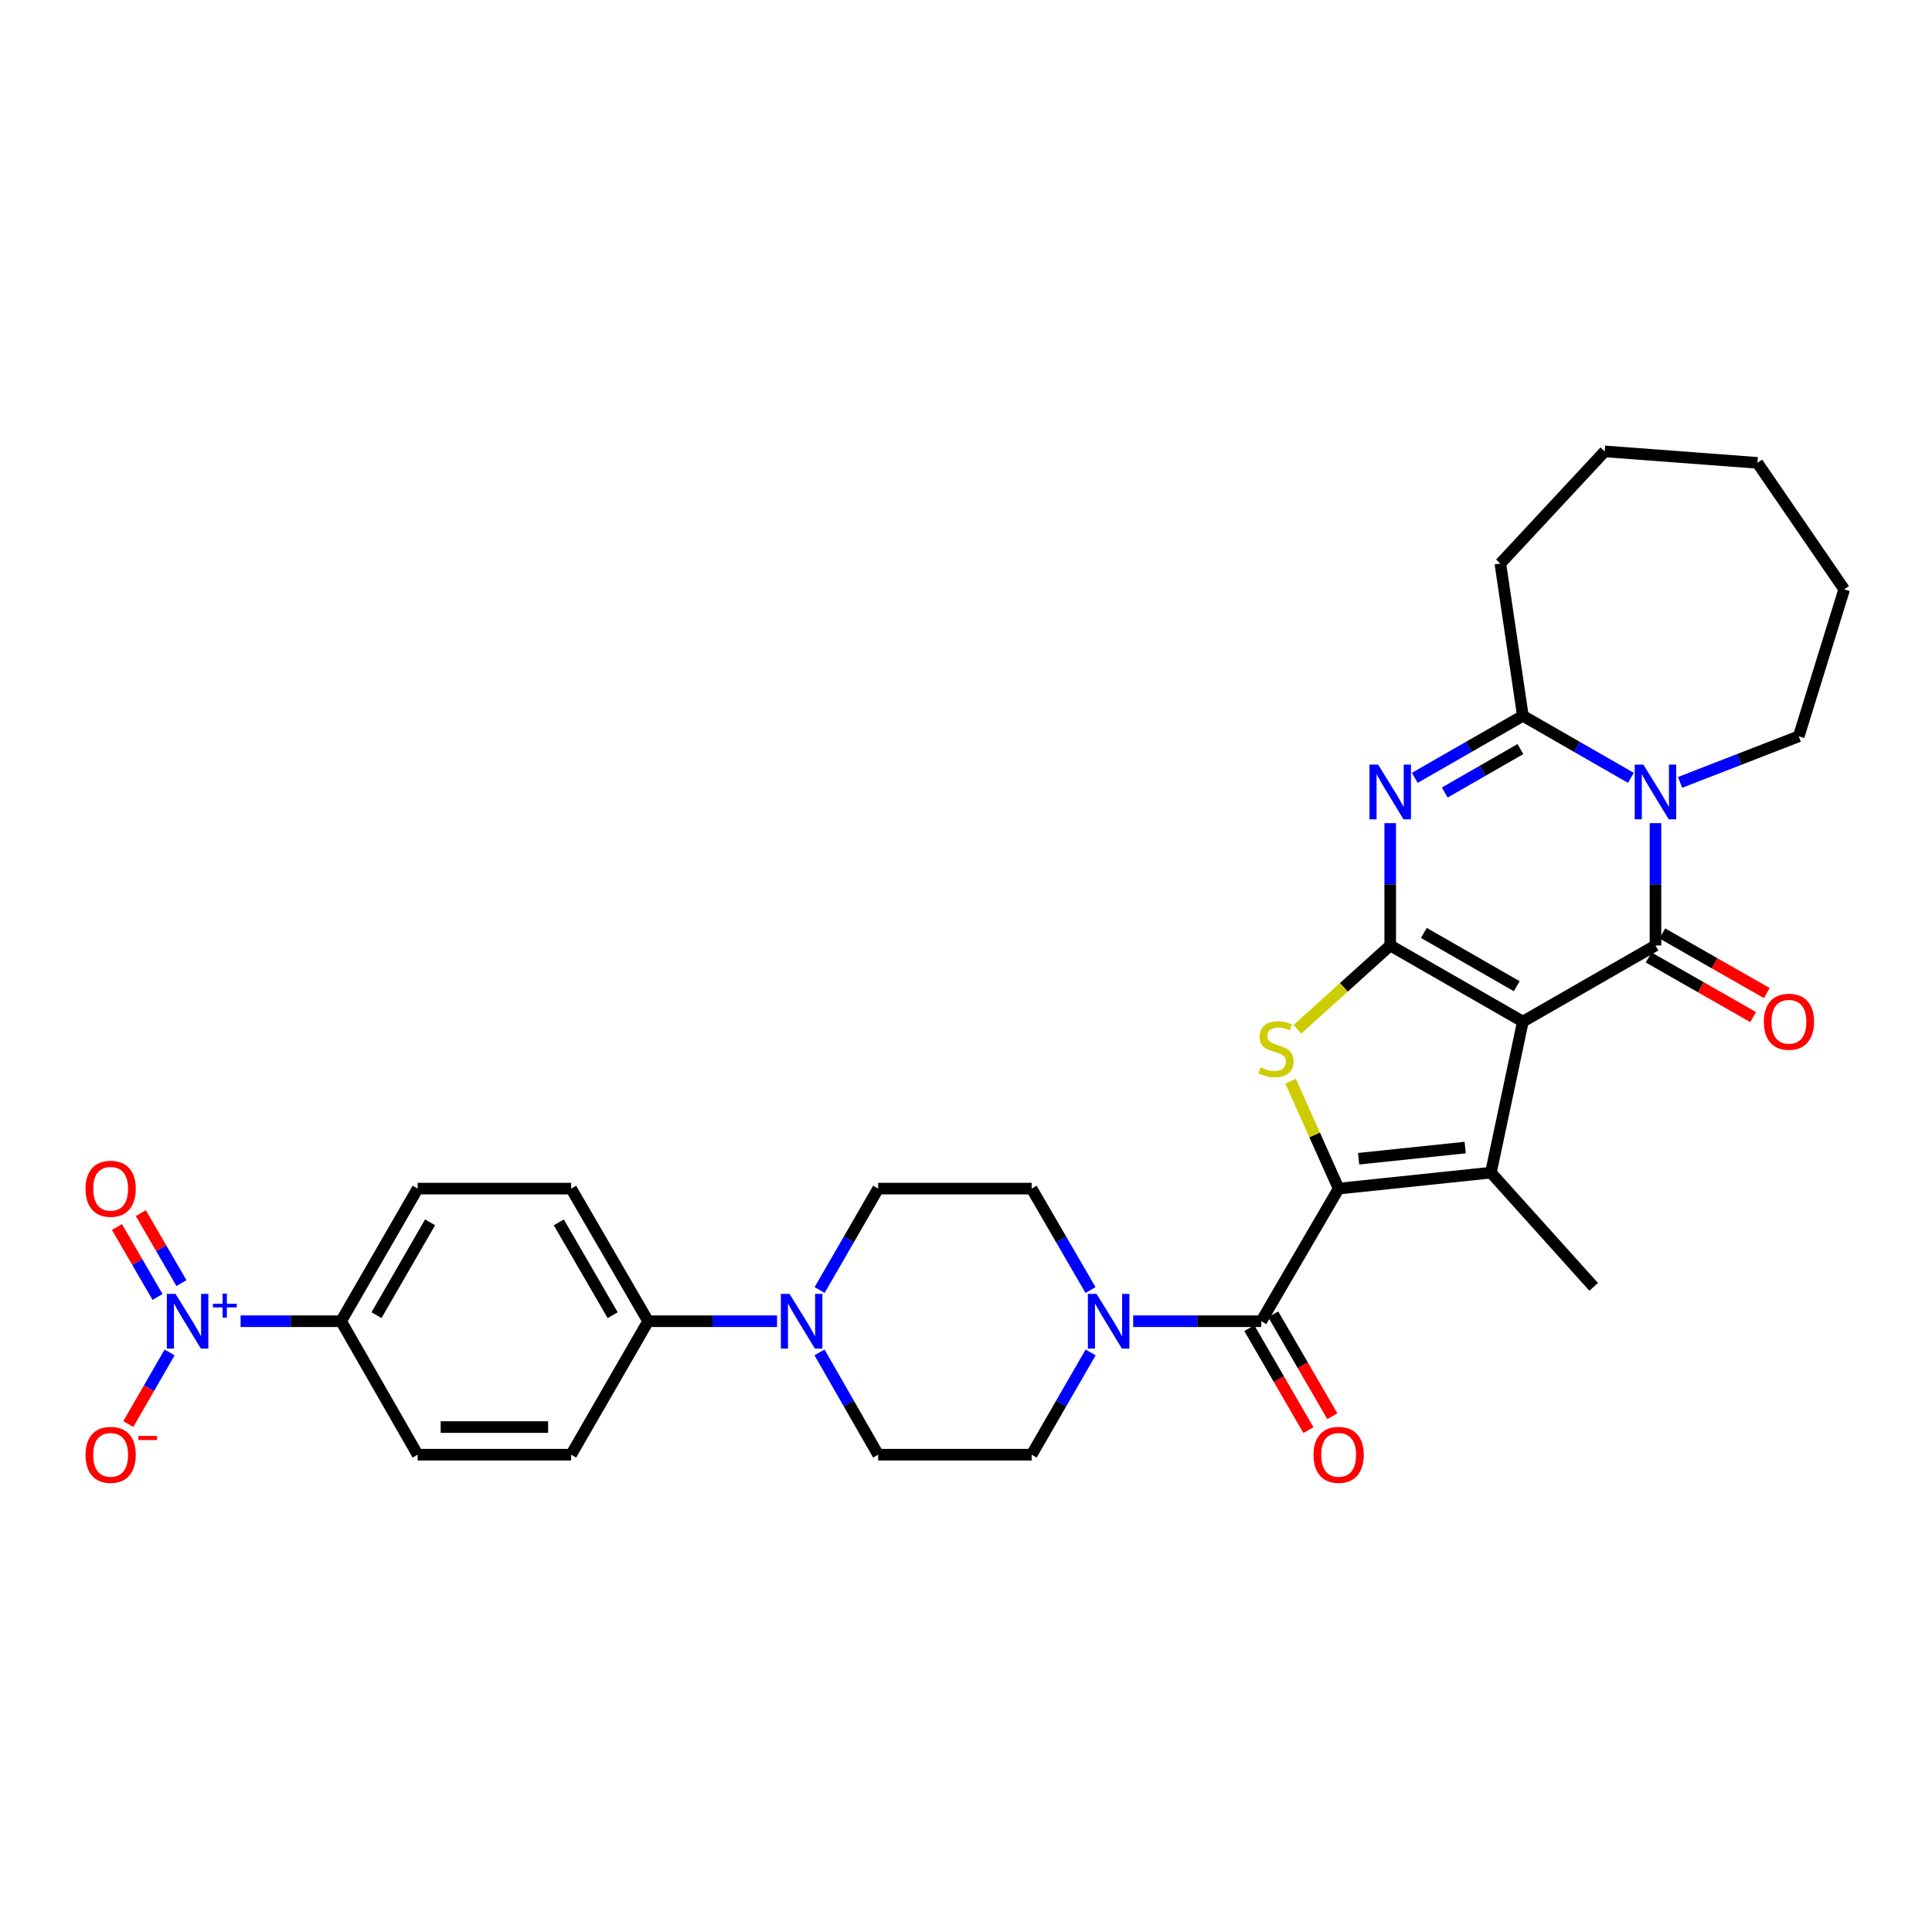 <?xml version='1.0' encoding='iso-8859-1'?>
<svg version='1.1' baseProfile='full'
              xmlns='http://www.w3.org/2000/svg'
                      xmlns:rdkit='http://www.rdkit.org/xml'
                      xmlns:xlink='http://www.w3.org/1999/xlink'
                  xml:space='preserve'
width='1000px' height='1000px' viewBox='0 0 1000 1000'>
<!-- END OF HEADER -->
<rect style='opacity:1.0;fill:#FFFFFF;stroke:none' width='1000' height='1000' x='0' y='0'> </rect>
<path class='bond-0' d='M 788.23,528.775 L 719.576,489.367' style='fill:none;fill-rule:evenodd;stroke:#000000;stroke-width:6px;stroke-linecap:butt;stroke-linejoin:miter;stroke-opacity:1' />
<path class='bond-0' d='M 785.052,510.461 L 736.994,482.875' style='fill:none;fill-rule:evenodd;stroke:#000000;stroke-width:6px;stroke-linecap:butt;stroke-linejoin:miter;stroke-opacity:1' />
<path class='bond-1' d='M 788.23,528.775 L 856.868,489.367' style='fill:none;fill-rule:evenodd;stroke:#000000;stroke-width:6px;stroke-linecap:butt;stroke-linejoin:miter;stroke-opacity:1' />
<path class='bond-3' d='M 788.23,528.775 L 771.696,606.955' style='fill:none;fill-rule:evenodd;stroke:#000000;stroke-width:6px;stroke-linecap:butt;stroke-linejoin:miter;stroke-opacity:1' />
<path class='bond-4' d='M 719.576,489.367 L 719.576,457.715' style='fill:none;fill-rule:evenodd;stroke:#000000;stroke-width:6px;stroke-linecap:butt;stroke-linejoin:miter;stroke-opacity:1' />
<path class='bond-4' d='M 719.576,457.715 L 719.576,426.062' style='fill:none;fill-rule:evenodd;stroke:#0000FF;stroke-width:6px;stroke-linecap:butt;stroke-linejoin:miter;stroke-opacity:1' />
<path class='bond-6' d='M 719.576,489.367 L 695.556,511.063' style='fill:none;fill-rule:evenodd;stroke:#000000;stroke-width:6px;stroke-linecap:butt;stroke-linejoin:miter;stroke-opacity:1' />
<path class='bond-6' d='M 695.556,511.063 L 671.536,532.758' style='fill:none;fill-rule:evenodd;stroke:#CCCC00;stroke-width:6px;stroke-linecap:butt;stroke-linejoin:miter;stroke-opacity:1' />
<path class='bond-5' d='M 856.868,489.367 L 856.868,457.715' style='fill:none;fill-rule:evenodd;stroke:#000000;stroke-width:6px;stroke-linecap:butt;stroke-linejoin:miter;stroke-opacity:1' />
<path class='bond-5' d='M 856.868,457.715 L 856.868,426.062' style='fill:none;fill-rule:evenodd;stroke:#0000FF;stroke-width:6px;stroke-linecap:butt;stroke-linejoin:miter;stroke-opacity:1' />
<path class='bond-13' d='M 853.325,495.578 L 880.372,511.007' style='fill:none;fill-rule:evenodd;stroke:#000000;stroke-width:6px;stroke-linecap:butt;stroke-linejoin:miter;stroke-opacity:1' />
<path class='bond-13' d='M 880.372,511.007 L 907.42,526.436' style='fill:none;fill-rule:evenodd;stroke:#FF0000;stroke-width:6px;stroke-linecap:butt;stroke-linejoin:miter;stroke-opacity:1' />
<path class='bond-13' d='M 860.411,483.156 L 887.458,498.585' style='fill:none;fill-rule:evenodd;stroke:#000000;stroke-width:6px;stroke-linecap:butt;stroke-linejoin:miter;stroke-opacity:1' />
<path class='bond-13' d='M 887.458,498.585 L 914.506,514.014' style='fill:none;fill-rule:evenodd;stroke:#FF0000;stroke-width:6px;stroke-linecap:butt;stroke-linejoin:miter;stroke-opacity:1' />
<path class='bond-2' d='M 692.881,615.226 L 771.696,606.955' style='fill:none;fill-rule:evenodd;stroke:#000000;stroke-width:6px;stroke-linecap:butt;stroke-linejoin:miter;stroke-opacity:1' />
<path class='bond-2' d='M 703.21,599.762 L 758.381,593.972' style='fill:none;fill-rule:evenodd;stroke:#000000;stroke-width:6px;stroke-linecap:butt;stroke-linejoin:miter;stroke-opacity:1' />
<path class='bond-8' d='M 692.881,615.226 L 652.837,683.864' style='fill:none;fill-rule:evenodd;stroke:#000000;stroke-width:6px;stroke-linecap:butt;stroke-linejoin:miter;stroke-opacity:1' />
<path class='bond-32' d='M 692.881,615.226 L 680.445,587.424' style='fill:none;fill-rule:evenodd;stroke:#000000;stroke-width:6px;stroke-linecap:butt;stroke-linejoin:miter;stroke-opacity:1' />
<path class='bond-32' d='M 680.445,587.424 L 668.009,559.623' style='fill:none;fill-rule:evenodd;stroke:#CCCC00;stroke-width:6px;stroke-linecap:butt;stroke-linejoin:miter;stroke-opacity:1' />
<path class='bond-27' d='M 771.696,606.955 L 824.881,666.075' style='fill:none;fill-rule:evenodd;stroke:#000000;stroke-width:6px;stroke-linecap:butt;stroke-linejoin:miter;stroke-opacity:1' />
<path class='bond-33' d='M 732.295,402.615 L 760.263,386.562' style='fill:none;fill-rule:evenodd;stroke:#0000FF;stroke-width:6px;stroke-linecap:butt;stroke-linejoin:miter;stroke-opacity:1' />
<path class='bond-33' d='M 760.263,386.562 L 788.23,370.508' style='fill:none;fill-rule:evenodd;stroke:#000000;stroke-width:6px;stroke-linecap:butt;stroke-linejoin:miter;stroke-opacity:1' />
<path class='bond-33' d='M 747.805,410.202 L 767.382,398.965' style='fill:none;fill-rule:evenodd;stroke:#0000FF;stroke-width:6px;stroke-linecap:butt;stroke-linejoin:miter;stroke-opacity:1' />
<path class='bond-33' d='M 767.382,398.965 L 786.959,387.727' style='fill:none;fill-rule:evenodd;stroke:#000000;stroke-width:6px;stroke-linecap:butt;stroke-linejoin:miter;stroke-opacity:1' />
<path class='bond-7' d='M 844.149,402.614 L 816.19,386.561' style='fill:none;fill-rule:evenodd;stroke:#0000FF;stroke-width:6px;stroke-linecap:butt;stroke-linejoin:miter;stroke-opacity:1' />
<path class='bond-7' d='M 816.19,386.561 L 788.23,370.508' style='fill:none;fill-rule:evenodd;stroke:#000000;stroke-width:6px;stroke-linecap:butt;stroke-linejoin:miter;stroke-opacity:1' />
<path class='bond-26' d='M 869.597,404.971 L 900.317,393.039' style='fill:none;fill-rule:evenodd;stroke:#0000FF;stroke-width:6px;stroke-linecap:butt;stroke-linejoin:miter;stroke-opacity:1' />
<path class='bond-26' d='M 900.317,393.039 L 931.036,381.107' style='fill:none;fill-rule:evenodd;stroke:#000000;stroke-width:6px;stroke-linecap:butt;stroke-linejoin:miter;stroke-opacity:1' />
<path class='bond-28' d='M 788.23,370.508 L 776.575,291.684' style='fill:none;fill-rule:evenodd;stroke:#000000;stroke-width:6px;stroke-linecap:butt;stroke-linejoin:miter;stroke-opacity:1' />
<path class='bond-10' d='M 652.837,683.864 L 619.688,683.864' style='fill:none;fill-rule:evenodd;stroke:#000000;stroke-width:6px;stroke-linecap:butt;stroke-linejoin:miter;stroke-opacity:1' />
<path class='bond-10' d='M 619.688,683.864 L 586.538,683.864' style='fill:none;fill-rule:evenodd;stroke:#0000FF;stroke-width:6px;stroke-linecap:butt;stroke-linejoin:miter;stroke-opacity:1' />
<path class='bond-17' d='M 646.651,687.45 L 661.944,713.833' style='fill:none;fill-rule:evenodd;stroke:#000000;stroke-width:6px;stroke-linecap:butt;stroke-linejoin:miter;stroke-opacity:1' />
<path class='bond-17' d='M 661.944,713.833 L 677.237,740.216' style='fill:none;fill-rule:evenodd;stroke:#FF0000;stroke-width:6px;stroke-linecap:butt;stroke-linejoin:miter;stroke-opacity:1' />
<path class='bond-17' d='M 659.024,680.278 L 674.317,706.661' style='fill:none;fill-rule:evenodd;stroke:#000000;stroke-width:6px;stroke-linecap:butt;stroke-linejoin:miter;stroke-opacity:1' />
<path class='bond-17' d='M 674.317,706.661 L 689.61,733.044' style='fill:none;fill-rule:evenodd;stroke:#FF0000;stroke-width:6px;stroke-linecap:butt;stroke-linejoin:miter;stroke-opacity:1' />
<path class='bond-9' d='M 124.531,683.864 L 150.541,683.864' style='fill:none;fill-rule:evenodd;stroke:#0000FF;stroke-width:6px;stroke-linecap:butt;stroke-linejoin:miter;stroke-opacity:1' />
<path class='bond-9' d='M 150.541,683.864 L 176.551,683.864' style='fill:none;fill-rule:evenodd;stroke:#000000;stroke-width:6px;stroke-linecap:butt;stroke-linejoin:miter;stroke-opacity:1' />
<path class='bond-14' d='M 87.787,700.017 L 77.097,718.558' style='fill:none;fill-rule:evenodd;stroke:#0000FF;stroke-width:6px;stroke-linecap:butt;stroke-linejoin:miter;stroke-opacity:1' />
<path class='bond-14' d='M 77.097,718.558 L 66.407,737.099' style='fill:none;fill-rule:evenodd;stroke:#FF0000;stroke-width:6px;stroke-linecap:butt;stroke-linejoin:miter;stroke-opacity:1' />
<path class='bond-16' d='M 93.916,664.131 L 83.409,646.023' style='fill:none;fill-rule:evenodd;stroke:#0000FF;stroke-width:6px;stroke-linecap:butt;stroke-linejoin:miter;stroke-opacity:1' />
<path class='bond-16' d='M 83.409,646.023 L 72.901,627.914' style='fill:none;fill-rule:evenodd;stroke:#FF0000;stroke-width:6px;stroke-linecap:butt;stroke-linejoin:miter;stroke-opacity:1' />
<path class='bond-16' d='M 81.547,671.309 L 71.039,653.2' style='fill:none;fill-rule:evenodd;stroke:#0000FF;stroke-width:6px;stroke-linecap:butt;stroke-linejoin:miter;stroke-opacity:1' />
<path class='bond-16' d='M 71.039,653.2 L 60.531,635.092' style='fill:none;fill-rule:evenodd;stroke:#FF0000;stroke-width:6px;stroke-linecap:butt;stroke-linejoin:miter;stroke-opacity:1' />
<path class='bond-18' d='M 564.451,667.72 L 549.215,641.473' style='fill:none;fill-rule:evenodd;stroke:#0000FF;stroke-width:6px;stroke-linecap:butt;stroke-linejoin:miter;stroke-opacity:1' />
<path class='bond-18' d='M 549.215,641.473 L 533.978,615.226' style='fill:none;fill-rule:evenodd;stroke:#000000;stroke-width:6px;stroke-linecap:butt;stroke-linejoin:miter;stroke-opacity:1' />
<path class='bond-19' d='M 564.506,700.018 L 549.242,726.482' style='fill:none;fill-rule:evenodd;stroke:#0000FF;stroke-width:6px;stroke-linecap:butt;stroke-linejoin:miter;stroke-opacity:1' />
<path class='bond-19' d='M 549.242,726.482 L 533.978,752.947' style='fill:none;fill-rule:evenodd;stroke:#000000;stroke-width:6px;stroke-linecap:butt;stroke-linejoin:miter;stroke-opacity:1' />
<path class='bond-11' d='M 424.18,700.015 L 439.354,726.481' style='fill:none;fill-rule:evenodd;stroke:#0000FF;stroke-width:6px;stroke-linecap:butt;stroke-linejoin:miter;stroke-opacity:1' />
<path class='bond-11' d='M 439.354,726.481 L 454.527,752.947' style='fill:none;fill-rule:evenodd;stroke:#000000;stroke-width:6px;stroke-linecap:butt;stroke-linejoin:miter;stroke-opacity:1' />
<path class='bond-15' d='M 402.194,683.864 L 368.832,683.864' style='fill:none;fill-rule:evenodd;stroke:#0000FF;stroke-width:6px;stroke-linecap:butt;stroke-linejoin:miter;stroke-opacity:1' />
<path class='bond-15' d='M 368.832,683.864 L 335.469,683.864' style='fill:none;fill-rule:evenodd;stroke:#000000;stroke-width:6px;stroke-linecap:butt;stroke-linejoin:miter;stroke-opacity:1' />
<path class='bond-35' d='M 424.235,667.723 L 439.381,641.474' style='fill:none;fill-rule:evenodd;stroke:#0000FF;stroke-width:6px;stroke-linecap:butt;stroke-linejoin:miter;stroke-opacity:1' />
<path class='bond-35' d='M 439.381,641.474 L 454.527,615.226' style='fill:none;fill-rule:evenodd;stroke:#000000;stroke-width:6px;stroke-linecap:butt;stroke-linejoin:miter;stroke-opacity:1' />
<path class='bond-12' d='M 176.551,683.864 L 216.173,615.226' style='fill:none;fill-rule:evenodd;stroke:#000000;stroke-width:6px;stroke-linecap:butt;stroke-linejoin:miter;stroke-opacity:1' />
<path class='bond-12' d='M 194.88,680.718 L 222.616,632.671' style='fill:none;fill-rule:evenodd;stroke:#000000;stroke-width:6px;stroke-linecap:butt;stroke-linejoin:miter;stroke-opacity:1' />
<path class='bond-36' d='M 176.551,683.864 L 216.173,752.947' style='fill:none;fill-rule:evenodd;stroke:#000000;stroke-width:6px;stroke-linecap:butt;stroke-linejoin:miter;stroke-opacity:1' />
<path class='bond-24' d='M 335.469,683.864 L 295.624,752.947' style='fill:none;fill-rule:evenodd;stroke:#000000;stroke-width:6px;stroke-linecap:butt;stroke-linejoin:miter;stroke-opacity:1' />
<path class='bond-25' d='M 335.469,683.864 L 295.624,615.226' style='fill:none;fill-rule:evenodd;stroke:#000000;stroke-width:6px;stroke-linecap:butt;stroke-linejoin:miter;stroke-opacity:1' />
<path class='bond-25' d='M 317.124,680.748 L 289.233,632.701' style='fill:none;fill-rule:evenodd;stroke:#000000;stroke-width:6px;stroke-linecap:butt;stroke-linejoin:miter;stroke-opacity:1' />
<path class='bond-21' d='M 533.978,615.226 L 454.527,615.226' style='fill:none;fill-rule:evenodd;stroke:#000000;stroke-width:6px;stroke-linecap:butt;stroke-linejoin:miter;stroke-opacity:1' />
<path class='bond-20' d='M 533.978,752.947 L 454.527,752.947' style='fill:none;fill-rule:evenodd;stroke:#000000;stroke-width:6px;stroke-linecap:butt;stroke-linejoin:miter;stroke-opacity:1' />
<path class='bond-22' d='M 216.173,752.947 L 295.624,752.947' style='fill:none;fill-rule:evenodd;stroke:#000000;stroke-width:6px;stroke-linecap:butt;stroke-linejoin:miter;stroke-opacity:1' />
<path class='bond-22' d='M 228.091,738.645 L 283.707,738.645' style='fill:none;fill-rule:evenodd;stroke:#000000;stroke-width:6px;stroke-linecap:butt;stroke-linejoin:miter;stroke-opacity:1' />
<path class='bond-23' d='M 216.173,615.226 L 295.624,615.226' style='fill:none;fill-rule:evenodd;stroke:#000000;stroke-width:6px;stroke-linecap:butt;stroke-linejoin:miter;stroke-opacity:1' />
<path class='bond-29' d='M 931.036,381.107 L 954.545,305.048' style='fill:none;fill-rule:evenodd;stroke:#000000;stroke-width:6px;stroke-linecap:butt;stroke-linejoin:miter;stroke-opacity:1' />
<path class='bond-30' d='M 776.575,291.684 L 830.602,233.637' style='fill:none;fill-rule:evenodd;stroke:#000000;stroke-width:6px;stroke-linecap:butt;stroke-linejoin:miter;stroke-opacity:1' />
<path class='bond-31' d='M 954.545,305.048 L 909.632,239.572' style='fill:none;fill-rule:evenodd;stroke:#000000;stroke-width:6px;stroke-linecap:butt;stroke-linejoin:miter;stroke-opacity:1' />
<path class='bond-34' d='M 830.602,233.637 L 909.632,239.572' style='fill:none;fill-rule:evenodd;stroke:#000000;stroke-width:6px;stroke-linecap:butt;stroke-linejoin:miter;stroke-opacity:1' />
<path  class='atom-5' d='M 713.316 395.756
L 722.596 410.756
Q 723.516 412.236, 724.996 414.916
Q 726.476 417.596, 726.556 417.756
L 726.556 395.756
L 730.316 395.756
L 730.316 424.076
L 726.436 424.076
L 716.476 407.676
Q 715.316 405.756, 714.076 403.556
Q 712.876 401.356, 712.516 400.676
L 712.516 424.076
L 708.836 424.076
L 708.836 395.756
L 713.316 395.756
' fill='#0000FF'/>
<path  class='atom-6' d='M 850.608 395.756
L 859.888 410.756
Q 860.808 412.236, 862.288 414.916
Q 863.768 417.596, 863.848 417.756
L 863.848 395.756
L 867.608 395.756
L 867.608 424.076
L 863.728 424.076
L 853.768 407.676
Q 852.608 405.756, 851.368 403.556
Q 850.168 401.356, 849.808 400.676
L 849.808 424.076
L 846.128 424.076
L 846.128 395.756
L 850.608 395.756
' fill='#0000FF'/>
<path  class='atom-7' d='M 652.465 552.478
Q 652.785 552.598, 654.105 553.158
Q 655.425 553.718, 656.865 554.078
Q 658.345 554.398, 659.785 554.398
Q 662.465 554.398, 664.025 553.118
Q 665.585 551.798, 665.585 549.518
Q 665.585 547.958, 664.785 546.998
Q 664.025 546.038, 662.825 545.518
Q 661.625 544.998, 659.625 544.398
Q 657.105 543.638, 655.585 542.918
Q 654.105 542.198, 653.025 540.678
Q 651.985 539.158, 651.985 536.598
Q 651.985 533.038, 654.385 530.838
Q 656.825 528.638, 661.625 528.638
Q 664.905 528.638, 668.625 530.198
L 667.705 533.278
Q 664.305 531.878, 661.745 531.878
Q 658.985 531.878, 657.465 533.038
Q 655.945 534.158, 655.985 536.118
Q 655.985 537.638, 656.745 538.558
Q 657.545 539.478, 658.665 539.998
Q 659.825 540.518, 661.745 541.118
Q 664.305 541.918, 665.825 542.718
Q 667.345 543.518, 668.425 545.158
Q 669.545 546.758, 669.545 549.518
Q 669.545 553.438, 666.905 555.558
Q 664.305 557.638, 659.945 557.638
Q 657.425 557.638, 655.505 557.078
Q 653.625 556.558, 651.385 555.638
L 652.465 552.478
' fill='#CCCC00'/>
<path  class='atom-10' d='M 90.84 669.704
L 100.12 684.704
Q 101.04 686.184, 102.52 688.864
Q 104 691.544, 104.08 691.704
L 104.08 669.704
L 107.84 669.704
L 107.84 698.024
L 103.96 698.024
L 94 681.624
Q 92.84 679.704, 91.6 677.504
Q 90.4 675.304, 90.04 674.624
L 90.04 698.024
L 86.36 698.024
L 86.36 669.704
L 90.84 669.704
' fill='#0000FF'/>
<path  class='atom-10' d='M 110.216 674.809
L 115.205 674.809
L 115.205 669.555
L 117.423 669.555
L 117.423 674.809
L 122.544 674.809
L 122.544 676.709
L 117.423 676.709
L 117.423 681.989
L 115.205 681.989
L 115.205 676.709
L 110.216 676.709
L 110.216 674.809
' fill='#0000FF'/>
<path  class='atom-11' d='M 567.563 669.704
L 576.843 684.704
Q 577.763 686.184, 579.243 688.864
Q 580.723 691.544, 580.803 691.704
L 580.803 669.704
L 584.563 669.704
L 584.563 698.024
L 580.683 698.024
L 570.723 681.624
Q 569.563 679.704, 568.323 677.504
Q 567.123 675.304, 566.763 674.624
L 566.763 698.024
L 563.083 698.024
L 563.083 669.704
L 567.563 669.704
' fill='#0000FF'/>
<path  class='atom-12' d='M 408.661 669.704
L 417.941 684.704
Q 418.861 686.184, 420.341 688.864
Q 421.821 691.544, 421.901 691.704
L 421.901 669.704
L 425.661 669.704
L 425.661 698.024
L 421.781 698.024
L 411.821 681.624
Q 410.661 679.704, 409.421 677.504
Q 408.221 675.304, 407.861 674.624
L 407.861 698.024
L 404.181 698.024
L 404.181 669.704
L 408.661 669.704
' fill='#0000FF'/>
<path  class='atom-14' d='M 912.951 528.855
Q 912.951 522.055, 916.311 518.255
Q 919.671 514.455, 925.951 514.455
Q 932.231 514.455, 935.591 518.255
Q 938.951 522.055, 938.951 528.855
Q 938.951 535.735, 935.551 539.655
Q 932.151 543.535, 925.951 543.535
Q 919.711 543.535, 916.311 539.655
Q 912.951 535.775, 912.951 528.855
M 925.951 540.335
Q 930.271 540.335, 932.591 537.455
Q 934.951 534.535, 934.951 528.855
Q 934.951 523.295, 932.591 520.495
Q 930.271 517.655, 925.951 517.655
Q 921.631 517.655, 919.271 520.455
Q 916.951 523.255, 916.951 528.855
Q 916.951 534.575, 919.271 537.455
Q 921.631 540.335, 925.951 540.335
' fill='#FF0000'/>
<path  class='atom-15' d='M 44.271 753.027
Q 44.271 746.227, 47.631 742.427
Q 50.991 738.627, 57.271 738.627
Q 63.551 738.627, 66.911 742.427
Q 70.271 746.227, 70.271 753.027
Q 70.271 759.907, 66.871 763.827
Q 63.471 767.707, 57.271 767.707
Q 51.031 767.707, 47.631 763.827
Q 44.271 759.947, 44.271 753.027
M 57.271 764.507
Q 61.591 764.507, 63.911 761.627
Q 66.271 758.707, 66.271 753.027
Q 66.271 747.467, 63.911 744.667
Q 61.591 741.827, 57.271 741.827
Q 52.951 741.827, 50.591 744.627
Q 48.271 747.427, 48.271 753.027
Q 48.271 758.747, 50.591 761.627
Q 52.951 764.507, 57.271 764.507
' fill='#FF0000'/>
<path  class='atom-15' d='M 71.591 743.249
L 81.28 743.249
L 81.28 745.361
L 71.591 745.361
L 71.591 743.249
' fill='#FF0000'/>
<path  class='atom-17' d='M 44.271 615.306
Q 44.271 608.506, 47.631 604.706
Q 50.991 600.906, 57.271 600.906
Q 63.551 600.906, 66.911 604.706
Q 70.271 608.506, 70.271 615.306
Q 70.271 622.186, 66.871 626.106
Q 63.471 629.986, 57.271 629.986
Q 51.031 629.986, 47.631 626.106
Q 44.271 622.226, 44.271 615.306
M 57.271 626.786
Q 61.591 626.786, 63.911 623.906
Q 66.271 620.986, 66.271 615.306
Q 66.271 609.746, 63.911 606.946
Q 61.591 604.106, 57.271 604.106
Q 52.951 604.106, 50.591 606.906
Q 48.271 609.706, 48.271 615.306
Q 48.271 621.026, 50.591 623.906
Q 52.951 626.786, 57.271 626.786
' fill='#FF0000'/>
<path  class='atom-18' d='M 679.881 753.027
Q 679.881 746.227, 683.241 742.427
Q 686.601 738.627, 692.881 738.627
Q 699.161 738.627, 702.521 742.427
Q 705.881 746.227, 705.881 753.027
Q 705.881 759.907, 702.481 763.827
Q 699.081 767.707, 692.881 767.707
Q 686.641 767.707, 683.241 763.827
Q 679.881 759.947, 679.881 753.027
M 692.881 764.507
Q 697.201 764.507, 699.521 761.627
Q 701.881 758.707, 701.881 753.027
Q 701.881 747.467, 699.521 744.667
Q 697.201 741.827, 692.881 741.827
Q 688.561 741.827, 686.201 744.627
Q 683.881 747.427, 683.881 753.027
Q 683.881 758.747, 686.201 761.627
Q 688.561 764.507, 692.881 764.507
' fill='#FF0000'/>
</svg>
